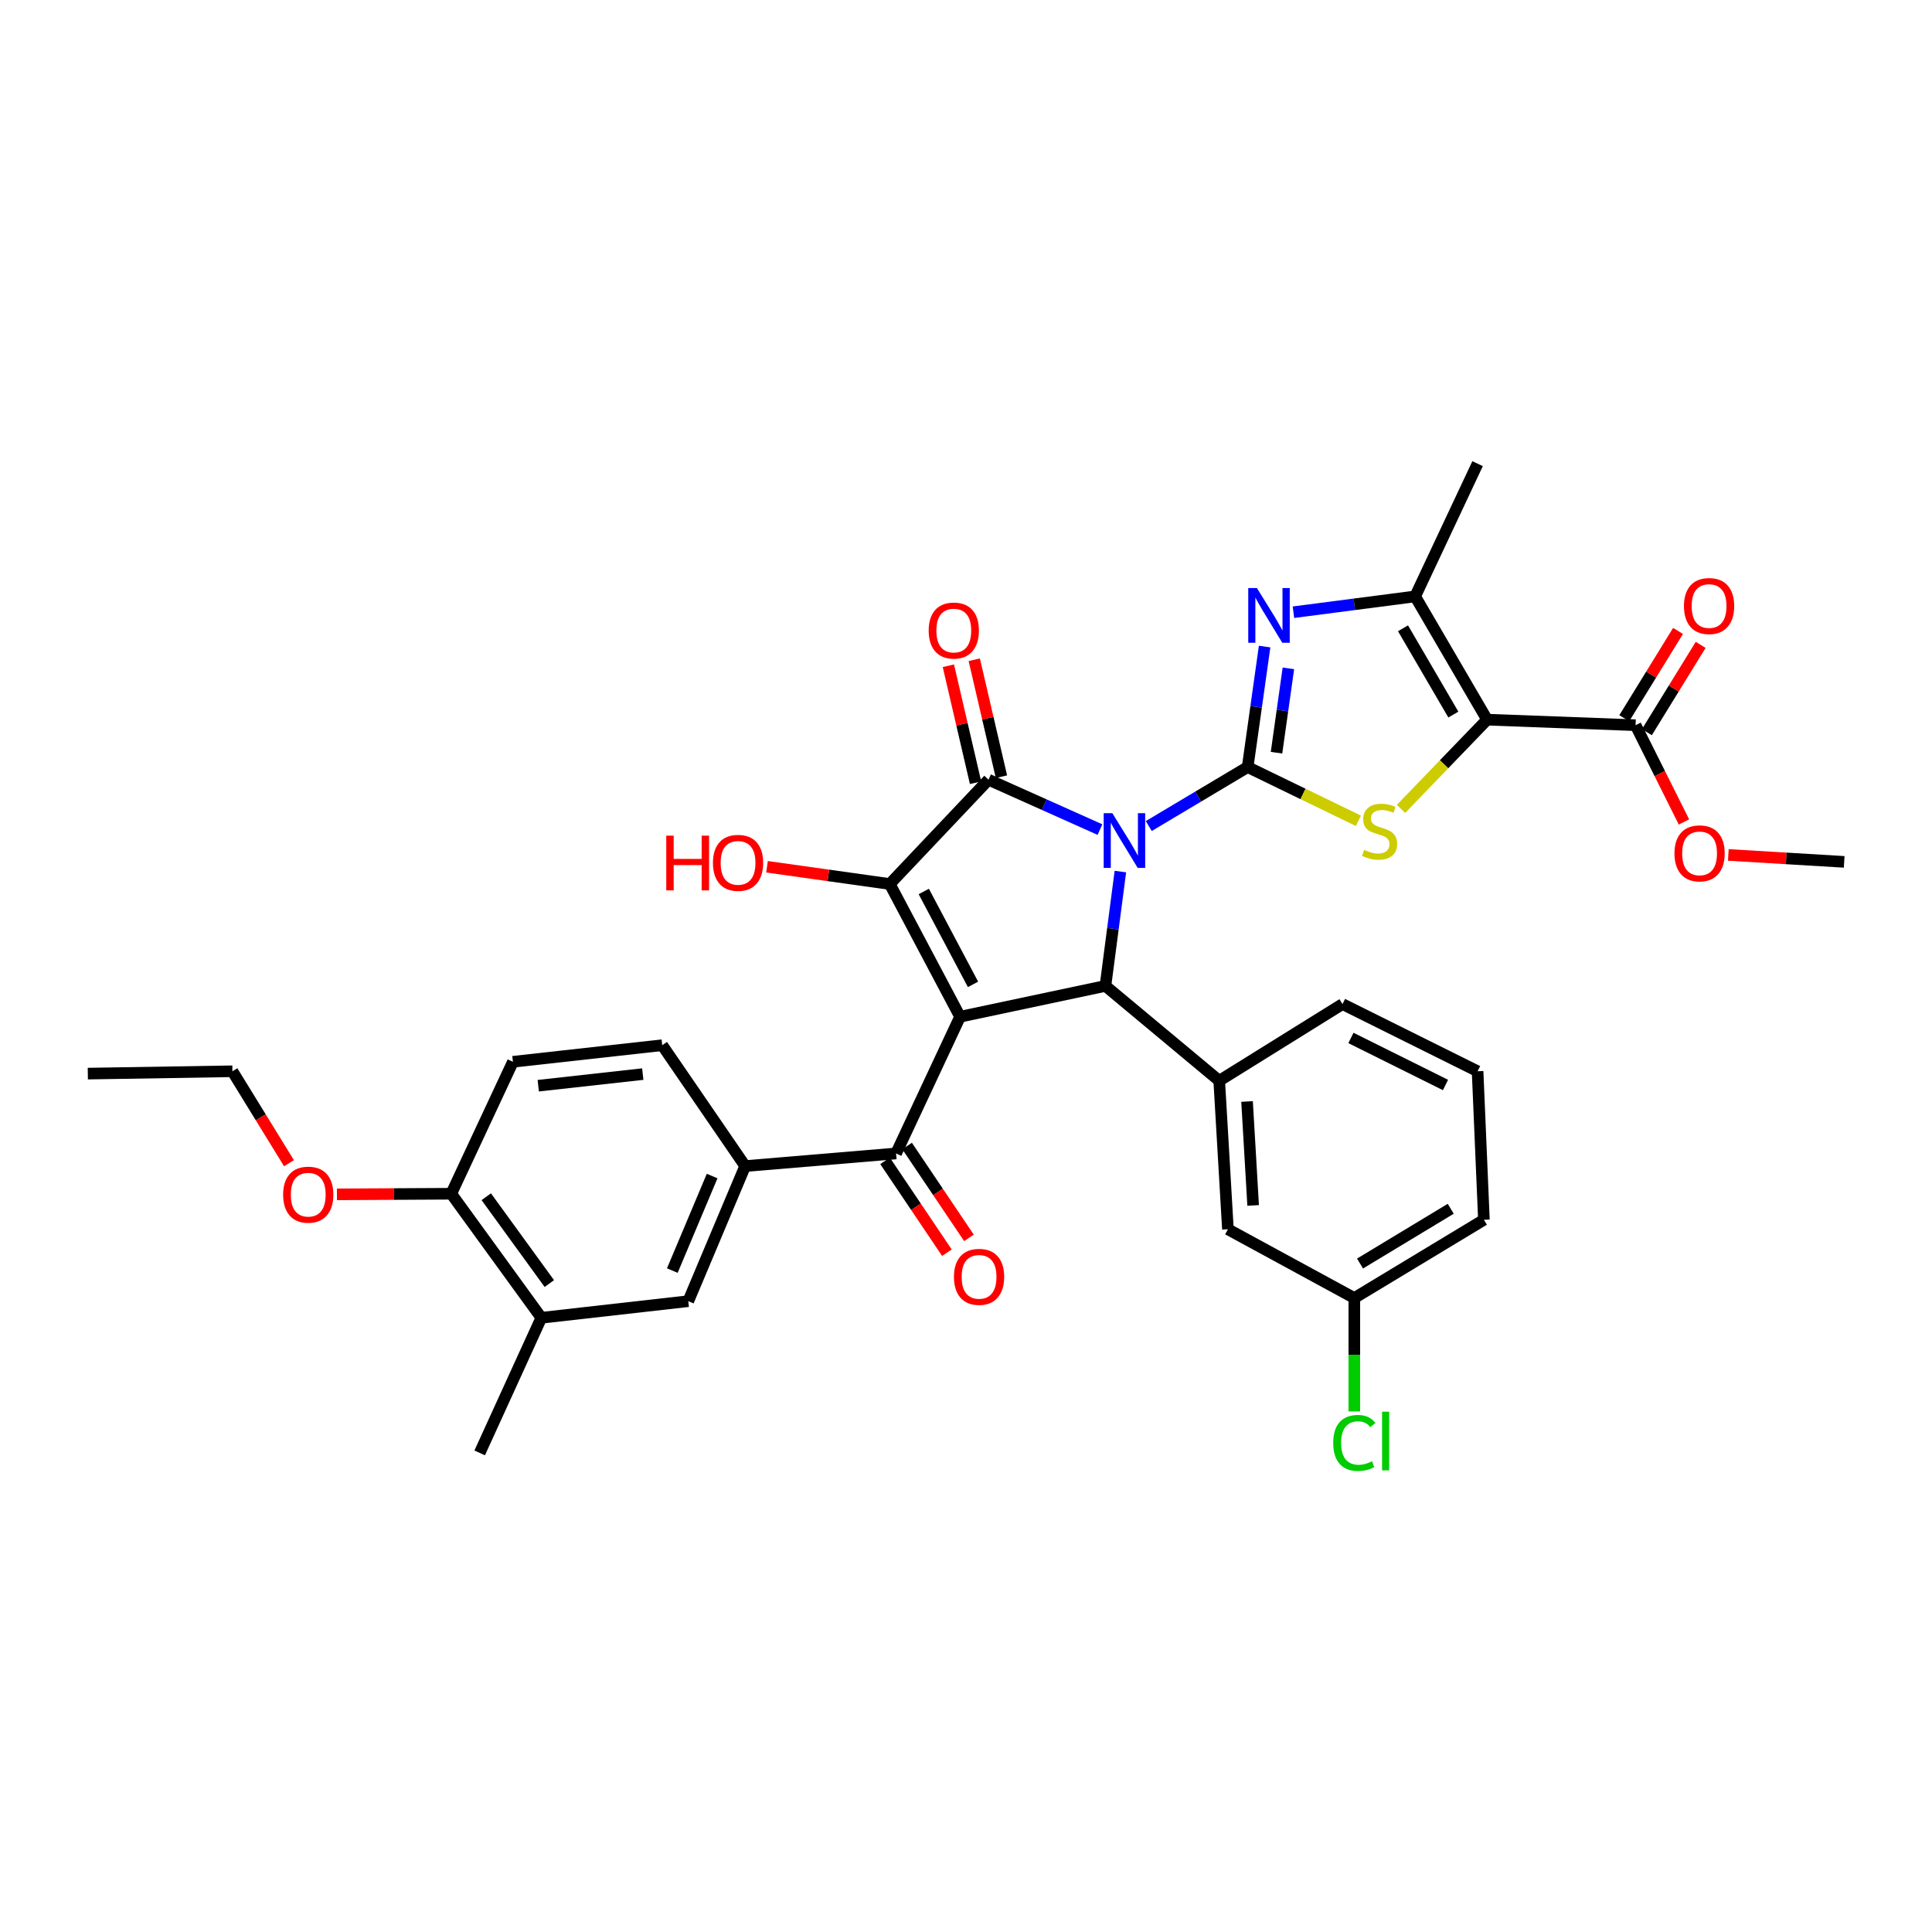 <?xml version='1.0' encoding='iso-8859-1'?>
<svg version='1.1' baseProfile='full'
              xmlns='http://www.w3.org/2000/svg'
                      xmlns:rdkit='http://www.rdkit.org/xml'
                      xmlns:xlink='http://www.w3.org/1999/xlink'
                  xml:space='preserve'
width='1000px' height='1000px' viewBox='0 0 1000 1000'>
<!-- END OF HEADER -->
<rect style='opacity:1.0;fill:#FFFFFF;stroke:none' width='1000' height='1000' x='0' y='0'> </rect>
<path class='bond-0' d='M 594.601,427.558 L 620.192,412.3' style='fill:none;fill-rule:evenodd;stroke:#0000FF;stroke-width:6px;stroke-linecap:butt;stroke-linejoin:miter;stroke-opacity:1' />
<path class='bond-0' d='M 620.192,412.3 L 645.784,397.042' style='fill:none;fill-rule:evenodd;stroke:#000000;stroke-width:6px;stroke-linecap:butt;stroke-linejoin:miter;stroke-opacity:1' />
<path class='bond-2' d='M 569.338,429.399 L 540.492,416.487' style='fill:none;fill-rule:evenodd;stroke:#0000FF;stroke-width:6px;stroke-linecap:butt;stroke-linejoin:miter;stroke-opacity:1' />
<path class='bond-2' d='M 540.492,416.487 L 511.646,403.576' style='fill:none;fill-rule:evenodd;stroke:#000000;stroke-width:6px;stroke-linecap:butt;stroke-linejoin:miter;stroke-opacity:1' />
<path class='bond-4' d='M 579.906,451.125 L 576.038,480.718' style='fill:none;fill-rule:evenodd;stroke:#0000FF;stroke-width:6px;stroke-linecap:butt;stroke-linejoin:miter;stroke-opacity:1' />
<path class='bond-4' d='M 576.038,480.718 L 572.17,510.31' style='fill:none;fill-rule:evenodd;stroke:#000000;stroke-width:6px;stroke-linecap:butt;stroke-linejoin:miter;stroke-opacity:1' />
<path class='bond-6' d='M 645.784,397.042 L 674.443,410.944' style='fill:none;fill-rule:evenodd;stroke:#000000;stroke-width:6px;stroke-linecap:butt;stroke-linejoin:miter;stroke-opacity:1' />
<path class='bond-6' d='M 674.443,410.944 L 703.101,424.845' style='fill:none;fill-rule:evenodd;stroke:#CCCC00;stroke-width:6px;stroke-linecap:butt;stroke-linejoin:miter;stroke-opacity:1' />
<path class='bond-7' d='M 645.784,397.042 L 650.173,365.854' style='fill:none;fill-rule:evenodd;stroke:#000000;stroke-width:6px;stroke-linecap:butt;stroke-linejoin:miter;stroke-opacity:1' />
<path class='bond-7' d='M 650.173,365.854 L 654.562,334.665' style='fill:none;fill-rule:evenodd;stroke:#0000FF;stroke-width:6px;stroke-linecap:butt;stroke-linejoin:miter;stroke-opacity:1' />
<path class='bond-7' d='M 660.722,389.603 L 663.794,367.771' style='fill:none;fill-rule:evenodd;stroke:#000000;stroke-width:6px;stroke-linecap:butt;stroke-linejoin:miter;stroke-opacity:1' />
<path class='bond-7' d='M 663.794,367.771 L 666.867,345.938' style='fill:none;fill-rule:evenodd;stroke:#0000FF;stroke-width:6px;stroke-linecap:butt;stroke-linejoin:miter;stroke-opacity:1' />
<path class='bond-1' d='M 496.936,526.259 L 572.17,510.31' style='fill:none;fill-rule:evenodd;stroke:#000000;stroke-width:6px;stroke-linecap:butt;stroke-linejoin:miter;stroke-opacity:1' />
<path class='bond-9' d='M 496.936,526.259 L 463.808,597.015' style='fill:none;fill-rule:evenodd;stroke:#000000;stroke-width:6px;stroke-linecap:butt;stroke-linejoin:miter;stroke-opacity:1' />
<path class='bond-35' d='M 496.936,526.259 L 460.537,457.566' style='fill:none;fill-rule:evenodd;stroke:#000000;stroke-width:6px;stroke-linecap:butt;stroke-linejoin:miter;stroke-opacity:1' />
<path class='bond-35' d='M 503.63,509.514 L 478.152,461.43' style='fill:none;fill-rule:evenodd;stroke:#000000;stroke-width:6px;stroke-linecap:butt;stroke-linejoin:miter;stroke-opacity:1' />
<path class='bond-3' d='M 511.646,403.576 L 460.537,457.566' style='fill:none;fill-rule:evenodd;stroke:#000000;stroke-width:6px;stroke-linecap:butt;stroke-linejoin:miter;stroke-opacity:1' />
<path class='bond-14' d='M 518.345,402.019 L 511.308,371.746' style='fill:none;fill-rule:evenodd;stroke:#000000;stroke-width:6px;stroke-linecap:butt;stroke-linejoin:miter;stroke-opacity:1' />
<path class='bond-14' d='M 511.308,371.746 L 504.271,341.473' style='fill:none;fill-rule:evenodd;stroke:#FF0000;stroke-width:6px;stroke-linecap:butt;stroke-linejoin:miter;stroke-opacity:1' />
<path class='bond-14' d='M 504.947,405.133 L 497.91,374.86' style='fill:none;fill-rule:evenodd;stroke:#000000;stroke-width:6px;stroke-linecap:butt;stroke-linejoin:miter;stroke-opacity:1' />
<path class='bond-14' d='M 497.91,374.86 L 490.873,344.587' style='fill:none;fill-rule:evenodd;stroke:#FF0000;stroke-width:6px;stroke-linecap:butt;stroke-linejoin:miter;stroke-opacity:1' />
<path class='bond-21' d='M 460.537,457.566 L 428.769,453.101' style='fill:none;fill-rule:evenodd;stroke:#000000;stroke-width:6px;stroke-linecap:butt;stroke-linejoin:miter;stroke-opacity:1' />
<path class='bond-21' d='M 428.769,453.101 L 397,448.637' style='fill:none;fill-rule:evenodd;stroke:#FF0000;stroke-width:6px;stroke-linecap:butt;stroke-linejoin:miter;stroke-opacity:1' />
<path class='bond-10' d='M 572.17,510.31 L 631.066,559.401' style='fill:none;fill-rule:evenodd;stroke:#000000;stroke-width:6px;stroke-linecap:butt;stroke-linejoin:miter;stroke-opacity:1' />
<path class='bond-5' d='M 769.719,372.497 L 747.441,395.589' style='fill:none;fill-rule:evenodd;stroke:#000000;stroke-width:6px;stroke-linecap:butt;stroke-linejoin:miter;stroke-opacity:1' />
<path class='bond-5' d='M 747.441,395.589 L 725.162,418.682' style='fill:none;fill-rule:evenodd;stroke:#CCCC00;stroke-width:6px;stroke-linecap:butt;stroke-linejoin:miter;stroke-opacity:1' />
<path class='bond-11' d='M 769.719,372.497 L 846.574,375.363' style='fill:none;fill-rule:evenodd;stroke:#000000;stroke-width:6px;stroke-linecap:butt;stroke-linejoin:miter;stroke-opacity:1' />
<path class='bond-36' d='M 769.719,372.497 L 732.488,308.703' style='fill:none;fill-rule:evenodd;stroke:#000000;stroke-width:6px;stroke-linecap:butt;stroke-linejoin:miter;stroke-opacity:1' />
<path class='bond-36' d='M 752.255,369.861 L 726.193,325.205' style='fill:none;fill-rule:evenodd;stroke:#000000;stroke-width:6px;stroke-linecap:butt;stroke-linejoin:miter;stroke-opacity:1' />
<path class='bond-8' d='M 669.481,316.881 L 700.985,312.792' style='fill:none;fill-rule:evenodd;stroke:#0000FF;stroke-width:6px;stroke-linecap:butt;stroke-linejoin:miter;stroke-opacity:1' />
<path class='bond-8' d='M 700.985,312.792 L 732.488,308.703' style='fill:none;fill-rule:evenodd;stroke:#000000;stroke-width:6px;stroke-linecap:butt;stroke-linejoin:miter;stroke-opacity:1' />
<path class='bond-25' d='M 732.488,308.703 L 764.798,239.995' style='fill:none;fill-rule:evenodd;stroke:#000000;stroke-width:6px;stroke-linecap:butt;stroke-linejoin:miter;stroke-opacity:1' />
<path class='bond-12' d='M 463.808,597.015 L 385.693,603.564' style='fill:none;fill-rule:evenodd;stroke:#000000;stroke-width:6px;stroke-linecap:butt;stroke-linejoin:miter;stroke-opacity:1' />
<path class='bond-17' d='M 458.103,600.856 L 474.112,624.632' style='fill:none;fill-rule:evenodd;stroke:#000000;stroke-width:6px;stroke-linecap:butt;stroke-linejoin:miter;stroke-opacity:1' />
<path class='bond-17' d='M 474.112,624.632 L 490.121,648.408' style='fill:none;fill-rule:evenodd;stroke:#FF0000;stroke-width:6px;stroke-linecap:butt;stroke-linejoin:miter;stroke-opacity:1' />
<path class='bond-17' d='M 469.513,593.173 L 485.522,616.949' style='fill:none;fill-rule:evenodd;stroke:#000000;stroke-width:6px;stroke-linecap:butt;stroke-linejoin:miter;stroke-opacity:1' />
<path class='bond-17' d='M 485.522,616.949 L 501.531,640.725' style='fill:none;fill-rule:evenodd;stroke:#FF0000;stroke-width:6px;stroke-linecap:butt;stroke-linejoin:miter;stroke-opacity:1' />
<path class='bond-16' d='M 631.066,559.401 L 635.567,636.271' style='fill:none;fill-rule:evenodd;stroke:#000000;stroke-width:6px;stroke-linecap:butt;stroke-linejoin:miter;stroke-opacity:1' />
<path class='bond-16' d='M 645.473,570.128 L 648.623,623.936' style='fill:none;fill-rule:evenodd;stroke:#000000;stroke-width:6px;stroke-linecap:butt;stroke-linejoin:miter;stroke-opacity:1' />
<path class='bond-27' d='M 631.066,559.401 L 694.875,519.71' style='fill:none;fill-rule:evenodd;stroke:#000000;stroke-width:6px;stroke-linecap:butt;stroke-linejoin:miter;stroke-opacity:1' />
<path class='bond-19' d='M 852.43,378.969 L 866.346,356.375' style='fill:none;fill-rule:evenodd;stroke:#000000;stroke-width:6px;stroke-linecap:butt;stroke-linejoin:miter;stroke-opacity:1' />
<path class='bond-19' d='M 866.346,356.375 L 880.263,333.781' style='fill:none;fill-rule:evenodd;stroke:#FF0000;stroke-width:6px;stroke-linecap:butt;stroke-linejoin:miter;stroke-opacity:1' />
<path class='bond-19' d='M 840.718,371.756 L 854.634,349.162' style='fill:none;fill-rule:evenodd;stroke:#000000;stroke-width:6px;stroke-linecap:butt;stroke-linejoin:miter;stroke-opacity:1' />
<path class='bond-19' d='M 854.634,349.162 L 868.551,326.568' style='fill:none;fill-rule:evenodd;stroke:#FF0000;stroke-width:6px;stroke-linecap:butt;stroke-linejoin:miter;stroke-opacity:1' />
<path class='bond-24' d='M 846.574,375.363 L 859.094,400.404' style='fill:none;fill-rule:evenodd;stroke:#000000;stroke-width:6px;stroke-linecap:butt;stroke-linejoin:miter;stroke-opacity:1' />
<path class='bond-24' d='M 859.094,400.404 L 871.615,425.446' style='fill:none;fill-rule:evenodd;stroke:#FF0000;stroke-width:6px;stroke-linecap:butt;stroke-linejoin:miter;stroke-opacity:1' />
<path class='bond-13' d='M 385.693,603.564 L 356.249,673.487' style='fill:none;fill-rule:evenodd;stroke:#000000;stroke-width:6px;stroke-linecap:butt;stroke-linejoin:miter;stroke-opacity:1' />
<path class='bond-13' d='M 368.599,608.714 L 347.988,657.66' style='fill:none;fill-rule:evenodd;stroke:#000000;stroke-width:6px;stroke-linecap:butt;stroke-linejoin:miter;stroke-opacity:1' />
<path class='bond-20' d='M 385.693,603.564 L 342.769,540.992' style='fill:none;fill-rule:evenodd;stroke:#000000;stroke-width:6px;stroke-linecap:butt;stroke-linejoin:miter;stroke-opacity:1' />
<path class='bond-15' d='M 356.249,673.487 L 280.197,682.084' style='fill:none;fill-rule:evenodd;stroke:#000000;stroke-width:6px;stroke-linecap:butt;stroke-linejoin:miter;stroke-opacity:1' />
<path class='bond-30' d='M 280.197,682.084 L 248.285,752.015' style='fill:none;fill-rule:evenodd;stroke:#000000;stroke-width:6px;stroke-linecap:butt;stroke-linejoin:miter;stroke-opacity:1' />
<path class='bond-38' d='M 280.197,682.084 L 233.567,617.877' style='fill:none;fill-rule:evenodd;stroke:#000000;stroke-width:6px;stroke-linecap:butt;stroke-linejoin:miter;stroke-opacity:1' />
<path class='bond-38' d='M 284.332,664.37 L 251.691,619.425' style='fill:none;fill-rule:evenodd;stroke:#000000;stroke-width:6px;stroke-linecap:butt;stroke-linejoin:miter;stroke-opacity:1' />
<path class='bond-23' d='M 635.567,636.271 L 700.996,671.859' style='fill:none;fill-rule:evenodd;stroke:#000000;stroke-width:6px;stroke-linecap:butt;stroke-linejoin:miter;stroke-opacity:1' />
<path class='bond-18' d='M 233.567,617.877 L 265.487,549.582' style='fill:none;fill-rule:evenodd;stroke:#000000;stroke-width:6px;stroke-linecap:butt;stroke-linejoin:miter;stroke-opacity:1' />
<path class='bond-28' d='M 233.567,617.877 L 203.982,618.036' style='fill:none;fill-rule:evenodd;stroke:#000000;stroke-width:6px;stroke-linecap:butt;stroke-linejoin:miter;stroke-opacity:1' />
<path class='bond-28' d='M 203.982,618.036 L 174.398,618.195' style='fill:none;fill-rule:evenodd;stroke:#FF0000;stroke-width:6px;stroke-linecap:butt;stroke-linejoin:miter;stroke-opacity:1' />
<path class='bond-22' d='M 342.769,540.992 L 265.487,549.582' style='fill:none;fill-rule:evenodd;stroke:#000000;stroke-width:6px;stroke-linecap:butt;stroke-linejoin:miter;stroke-opacity:1' />
<path class='bond-22' d='M 332.696,555.952 L 278.598,561.964' style='fill:none;fill-rule:evenodd;stroke:#000000;stroke-width:6px;stroke-linecap:butt;stroke-linejoin:miter;stroke-opacity:1' />
<path class='bond-26' d='M 700.996,671.859 L 700.996,701.213' style='fill:none;fill-rule:evenodd;stroke:#000000;stroke-width:6px;stroke-linecap:butt;stroke-linejoin:miter;stroke-opacity:1' />
<path class='bond-26' d='M 700.996,701.213 L 700.996,730.568' style='fill:none;fill-rule:evenodd;stroke:#00CC00;stroke-width:6px;stroke-linecap:butt;stroke-linejoin:miter;stroke-opacity:1' />
<path class='bond-37' d='M 700.996,671.859 L 768.069,631.357' style='fill:none;fill-rule:evenodd;stroke:#000000;stroke-width:6px;stroke-linecap:butt;stroke-linejoin:miter;stroke-opacity:1' />
<path class='bond-37' d='M 703.947,654.009 L 750.898,625.657' style='fill:none;fill-rule:evenodd;stroke:#000000;stroke-width:6px;stroke-linecap:butt;stroke-linejoin:miter;stroke-opacity:1' />
<path class='bond-33' d='M 894.576,442.509 L 924.561,444.306' style='fill:none;fill-rule:evenodd;stroke:#FF0000;stroke-width:6px;stroke-linecap:butt;stroke-linejoin:miter;stroke-opacity:1' />
<path class='bond-33' d='M 924.561,444.306 L 954.545,446.103' style='fill:none;fill-rule:evenodd;stroke:#000000;stroke-width:6px;stroke-linecap:butt;stroke-linejoin:miter;stroke-opacity:1' />
<path class='bond-29' d='M 694.875,519.71 L 764.798,554.488' style='fill:none;fill-rule:evenodd;stroke:#000000;stroke-width:6px;stroke-linecap:butt;stroke-linejoin:miter;stroke-opacity:1' />
<path class='bond-29' d='M 699.238,537.242 L 748.184,561.587' style='fill:none;fill-rule:evenodd;stroke:#000000;stroke-width:6px;stroke-linecap:butt;stroke-linejoin:miter;stroke-opacity:1' />
<path class='bond-32' d='M 149.584,602.082 L 134.942,578.285' style='fill:none;fill-rule:evenodd;stroke:#FF0000;stroke-width:6px;stroke-linecap:butt;stroke-linejoin:miter;stroke-opacity:1' />
<path class='bond-32' d='M 134.942,578.285 L 120.299,554.488' style='fill:none;fill-rule:evenodd;stroke:#000000;stroke-width:6px;stroke-linecap:butt;stroke-linejoin:miter;stroke-opacity:1' />
<path class='bond-31' d='M 764.798,554.488 L 768.069,631.357' style='fill:none;fill-rule:evenodd;stroke:#000000;stroke-width:6px;stroke-linecap:butt;stroke-linejoin:miter;stroke-opacity:1' />
<path class='bond-34' d='M 120.299,554.488 L 45.455,555.703' style='fill:none;fill-rule:evenodd;stroke:#000000;stroke-width:6px;stroke-linecap:butt;stroke-linejoin:miter;stroke-opacity:1' />
<path  class='atom-0' d='M 575.745 420.908
L 585.025 435.908
Q 585.945 437.388, 587.425 440.068
Q 588.905 442.748, 588.985 442.908
L 588.985 420.908
L 592.745 420.908
L 592.745 449.228
L 588.865 449.228
L 578.905 432.828
Q 577.745 430.908, 576.505 428.708
Q 575.305 426.508, 574.945 425.828
L 574.945 449.228
L 571.265 449.228
L 571.265 420.908
L 575.745 420.908
' fill='#0000FF'/>
<path  class='atom-7' d='M 706.079 439.89
Q 706.399 440.01, 707.719 440.57
Q 709.039 441.13, 710.479 441.49
Q 711.959 441.81, 713.399 441.81
Q 716.079 441.81, 717.639 440.53
Q 719.199 439.21, 719.199 436.93
Q 719.199 435.37, 718.399 434.41
Q 717.639 433.45, 716.439 432.93
Q 715.239 432.41, 713.239 431.81
Q 710.719 431.05, 709.199 430.33
Q 707.719 429.61, 706.639 428.09
Q 705.599 426.57, 705.599 424.01
Q 705.599 420.45, 707.999 418.25
Q 710.439 416.05, 715.239 416.05
Q 718.519 416.05, 722.239 417.61
L 721.319 420.69
Q 717.919 419.29, 715.359 419.29
Q 712.599 419.29, 711.079 420.45
Q 709.559 421.57, 709.599 423.53
Q 709.599 425.05, 710.359 425.97
Q 711.159 426.89, 712.279 427.41
Q 713.439 427.93, 715.359 428.53
Q 717.919 429.33, 719.439 430.13
Q 720.959 430.93, 722.039 432.57
Q 723.159 434.17, 723.159 436.93
Q 723.159 440.85, 720.519 442.97
Q 717.919 445.05, 713.559 445.05
Q 711.039 445.05, 709.119 444.49
Q 707.239 443.97, 704.999 443.05
L 706.079 439.89
' fill='#CCCC00'/>
<path  class='atom-8' d='M 650.574 304.362
L 659.854 319.362
Q 660.774 320.842, 662.254 323.522
Q 663.734 326.202, 663.814 326.362
L 663.814 304.362
L 667.574 304.362
L 667.574 332.682
L 663.694 332.682
L 653.734 316.282
Q 652.574 314.362, 651.334 312.162
Q 650.134 309.962, 649.774 309.282
L 649.774 332.682
L 646.094 332.682
L 646.094 304.362
L 650.574 304.362
' fill='#0000FF'/>
<path  class='atom-15' d='M 480.68 326.367
Q 480.68 319.567, 484.04 315.767
Q 487.4 311.967, 493.68 311.967
Q 499.96 311.967, 503.32 315.767
Q 506.68 319.567, 506.68 326.367
Q 506.68 333.247, 503.28 337.167
Q 499.88 341.047, 493.68 341.047
Q 487.44 341.047, 484.04 337.167
Q 480.68 333.287, 480.68 326.367
M 493.68 337.847
Q 498 337.847, 500.32 334.967
Q 502.68 332.047, 502.68 326.367
Q 502.68 320.807, 500.32 318.007
Q 498 315.167, 493.68 315.167
Q 489.36 315.167, 487 317.967
Q 484.68 320.767, 484.68 326.367
Q 484.68 332.087, 487 334.967
Q 489.36 337.847, 493.68 337.847
' fill='#FF0000'/>
<path  class='atom-18' d='M 493.763 660.889
Q 493.763 654.089, 497.123 650.289
Q 500.483 646.489, 506.763 646.489
Q 513.043 646.489, 516.403 650.289
Q 519.763 654.089, 519.763 660.889
Q 519.763 667.769, 516.363 671.689
Q 512.963 675.569, 506.763 675.569
Q 500.523 675.569, 497.123 671.689
Q 493.763 667.809, 493.763 660.889
M 506.763 672.369
Q 511.083 672.369, 513.403 669.489
Q 515.763 666.569, 515.763 660.889
Q 515.763 655.329, 513.403 652.529
Q 511.083 649.689, 506.763 649.689
Q 502.443 649.689, 500.083 652.489
Q 497.763 655.289, 497.763 660.889
Q 497.763 666.609, 500.083 669.489
Q 502.443 672.369, 506.763 672.369
' fill='#FF0000'/>
<path  class='atom-20' d='M 871.615 313.681
Q 871.615 306.881, 874.975 303.081
Q 878.335 299.281, 884.615 299.281
Q 890.895 299.281, 894.255 303.081
Q 897.615 306.881, 897.615 313.681
Q 897.615 320.561, 894.215 324.481
Q 890.815 328.361, 884.615 328.361
Q 878.375 328.361, 874.975 324.481
Q 871.615 320.601, 871.615 313.681
M 884.615 325.161
Q 888.935 325.161, 891.255 322.281
Q 893.615 319.361, 893.615 313.681
Q 893.615 308.121, 891.255 305.321
Q 888.935 302.481, 884.615 302.481
Q 880.295 302.481, 877.935 305.281
Q 875.615 308.081, 875.615 313.681
Q 875.615 319.401, 877.935 322.281
Q 880.295 325.161, 884.615 325.161
' fill='#FF0000'/>
<path  class='atom-22' d='M 344.857 432.531
L 348.697 432.531
L 348.697 444.571
L 363.177 444.571
L 363.177 432.531
L 367.017 432.531
L 367.017 460.851
L 363.177 460.851
L 363.177 447.771
L 348.697 447.771
L 348.697 460.851
L 344.857 460.851
L 344.857 432.531
' fill='#FF0000'/>
<path  class='atom-22' d='M 369.017 446.611
Q 369.017 439.811, 372.377 436.011
Q 375.737 432.211, 382.017 432.211
Q 388.297 432.211, 391.657 436.011
Q 395.017 439.811, 395.017 446.611
Q 395.017 453.491, 391.617 457.411
Q 388.217 461.291, 382.017 461.291
Q 375.777 461.291, 372.377 457.411
Q 369.017 453.531, 369.017 446.611
M 382.017 458.091
Q 386.337 458.091, 388.657 455.211
Q 391.017 452.291, 391.017 446.611
Q 391.017 441.051, 388.657 438.251
Q 386.337 435.411, 382.017 435.411
Q 377.697 435.411, 375.337 438.211
Q 373.017 441.011, 373.017 446.611
Q 373.017 452.331, 375.337 455.211
Q 377.697 458.091, 382.017 458.091
' fill='#FF0000'/>
<path  class='atom-25' d='M 866.701 441.697
Q 866.701 434.897, 870.061 431.097
Q 873.421 427.297, 879.701 427.297
Q 885.981 427.297, 889.341 431.097
Q 892.701 434.897, 892.701 441.697
Q 892.701 448.577, 889.301 452.497
Q 885.901 456.377, 879.701 456.377
Q 873.461 456.377, 870.061 452.497
Q 866.701 448.617, 866.701 441.697
M 879.701 453.177
Q 884.021 453.177, 886.341 450.297
Q 888.701 447.377, 888.701 441.697
Q 888.701 436.137, 886.341 433.337
Q 884.021 430.497, 879.701 430.497
Q 875.381 430.497, 873.021 433.297
Q 870.701 436.097, 870.701 441.697
Q 870.701 447.417, 873.021 450.297
Q 875.381 453.177, 879.701 453.177
' fill='#FF0000'/>
<path  class='atom-27' d='M 690.076 746.858
Q 690.076 739.818, 693.356 736.138
Q 696.676 732.418, 702.956 732.418
Q 708.796 732.418, 711.916 736.538
L 709.276 738.698
Q 706.996 735.698, 702.956 735.698
Q 698.676 735.698, 696.396 738.578
Q 694.156 741.418, 694.156 746.858
Q 694.156 752.458, 696.476 755.338
Q 698.836 758.218, 703.396 758.218
Q 706.516 758.218, 710.156 756.338
L 711.276 759.338
Q 709.796 760.298, 707.556 760.858
Q 705.316 761.418, 702.836 761.418
Q 696.676 761.418, 693.356 757.658
Q 690.076 753.898, 690.076 746.858
' fill='#00CC00'/>
<path  class='atom-27' d='M 715.356 730.698
L 719.036 730.698
L 719.036 761.058
L 715.356 761.058
L 715.356 730.698
' fill='#00CC00'/>
<path  class='atom-29' d='M 146.548 618.354
Q 146.548 611.554, 149.908 607.754
Q 153.268 603.954, 159.548 603.954
Q 165.828 603.954, 169.188 607.754
Q 172.548 611.554, 172.548 618.354
Q 172.548 625.234, 169.148 629.154
Q 165.748 633.034, 159.548 633.034
Q 153.308 633.034, 149.908 629.154
Q 146.548 625.274, 146.548 618.354
M 159.548 629.834
Q 163.868 629.834, 166.188 626.954
Q 168.548 624.034, 168.548 618.354
Q 168.548 612.794, 166.188 609.994
Q 163.868 607.154, 159.548 607.154
Q 155.228 607.154, 152.868 609.954
Q 150.548 612.754, 150.548 618.354
Q 150.548 624.074, 152.868 626.954
Q 155.228 629.834, 159.548 629.834
' fill='#FF0000'/>
</svg>

